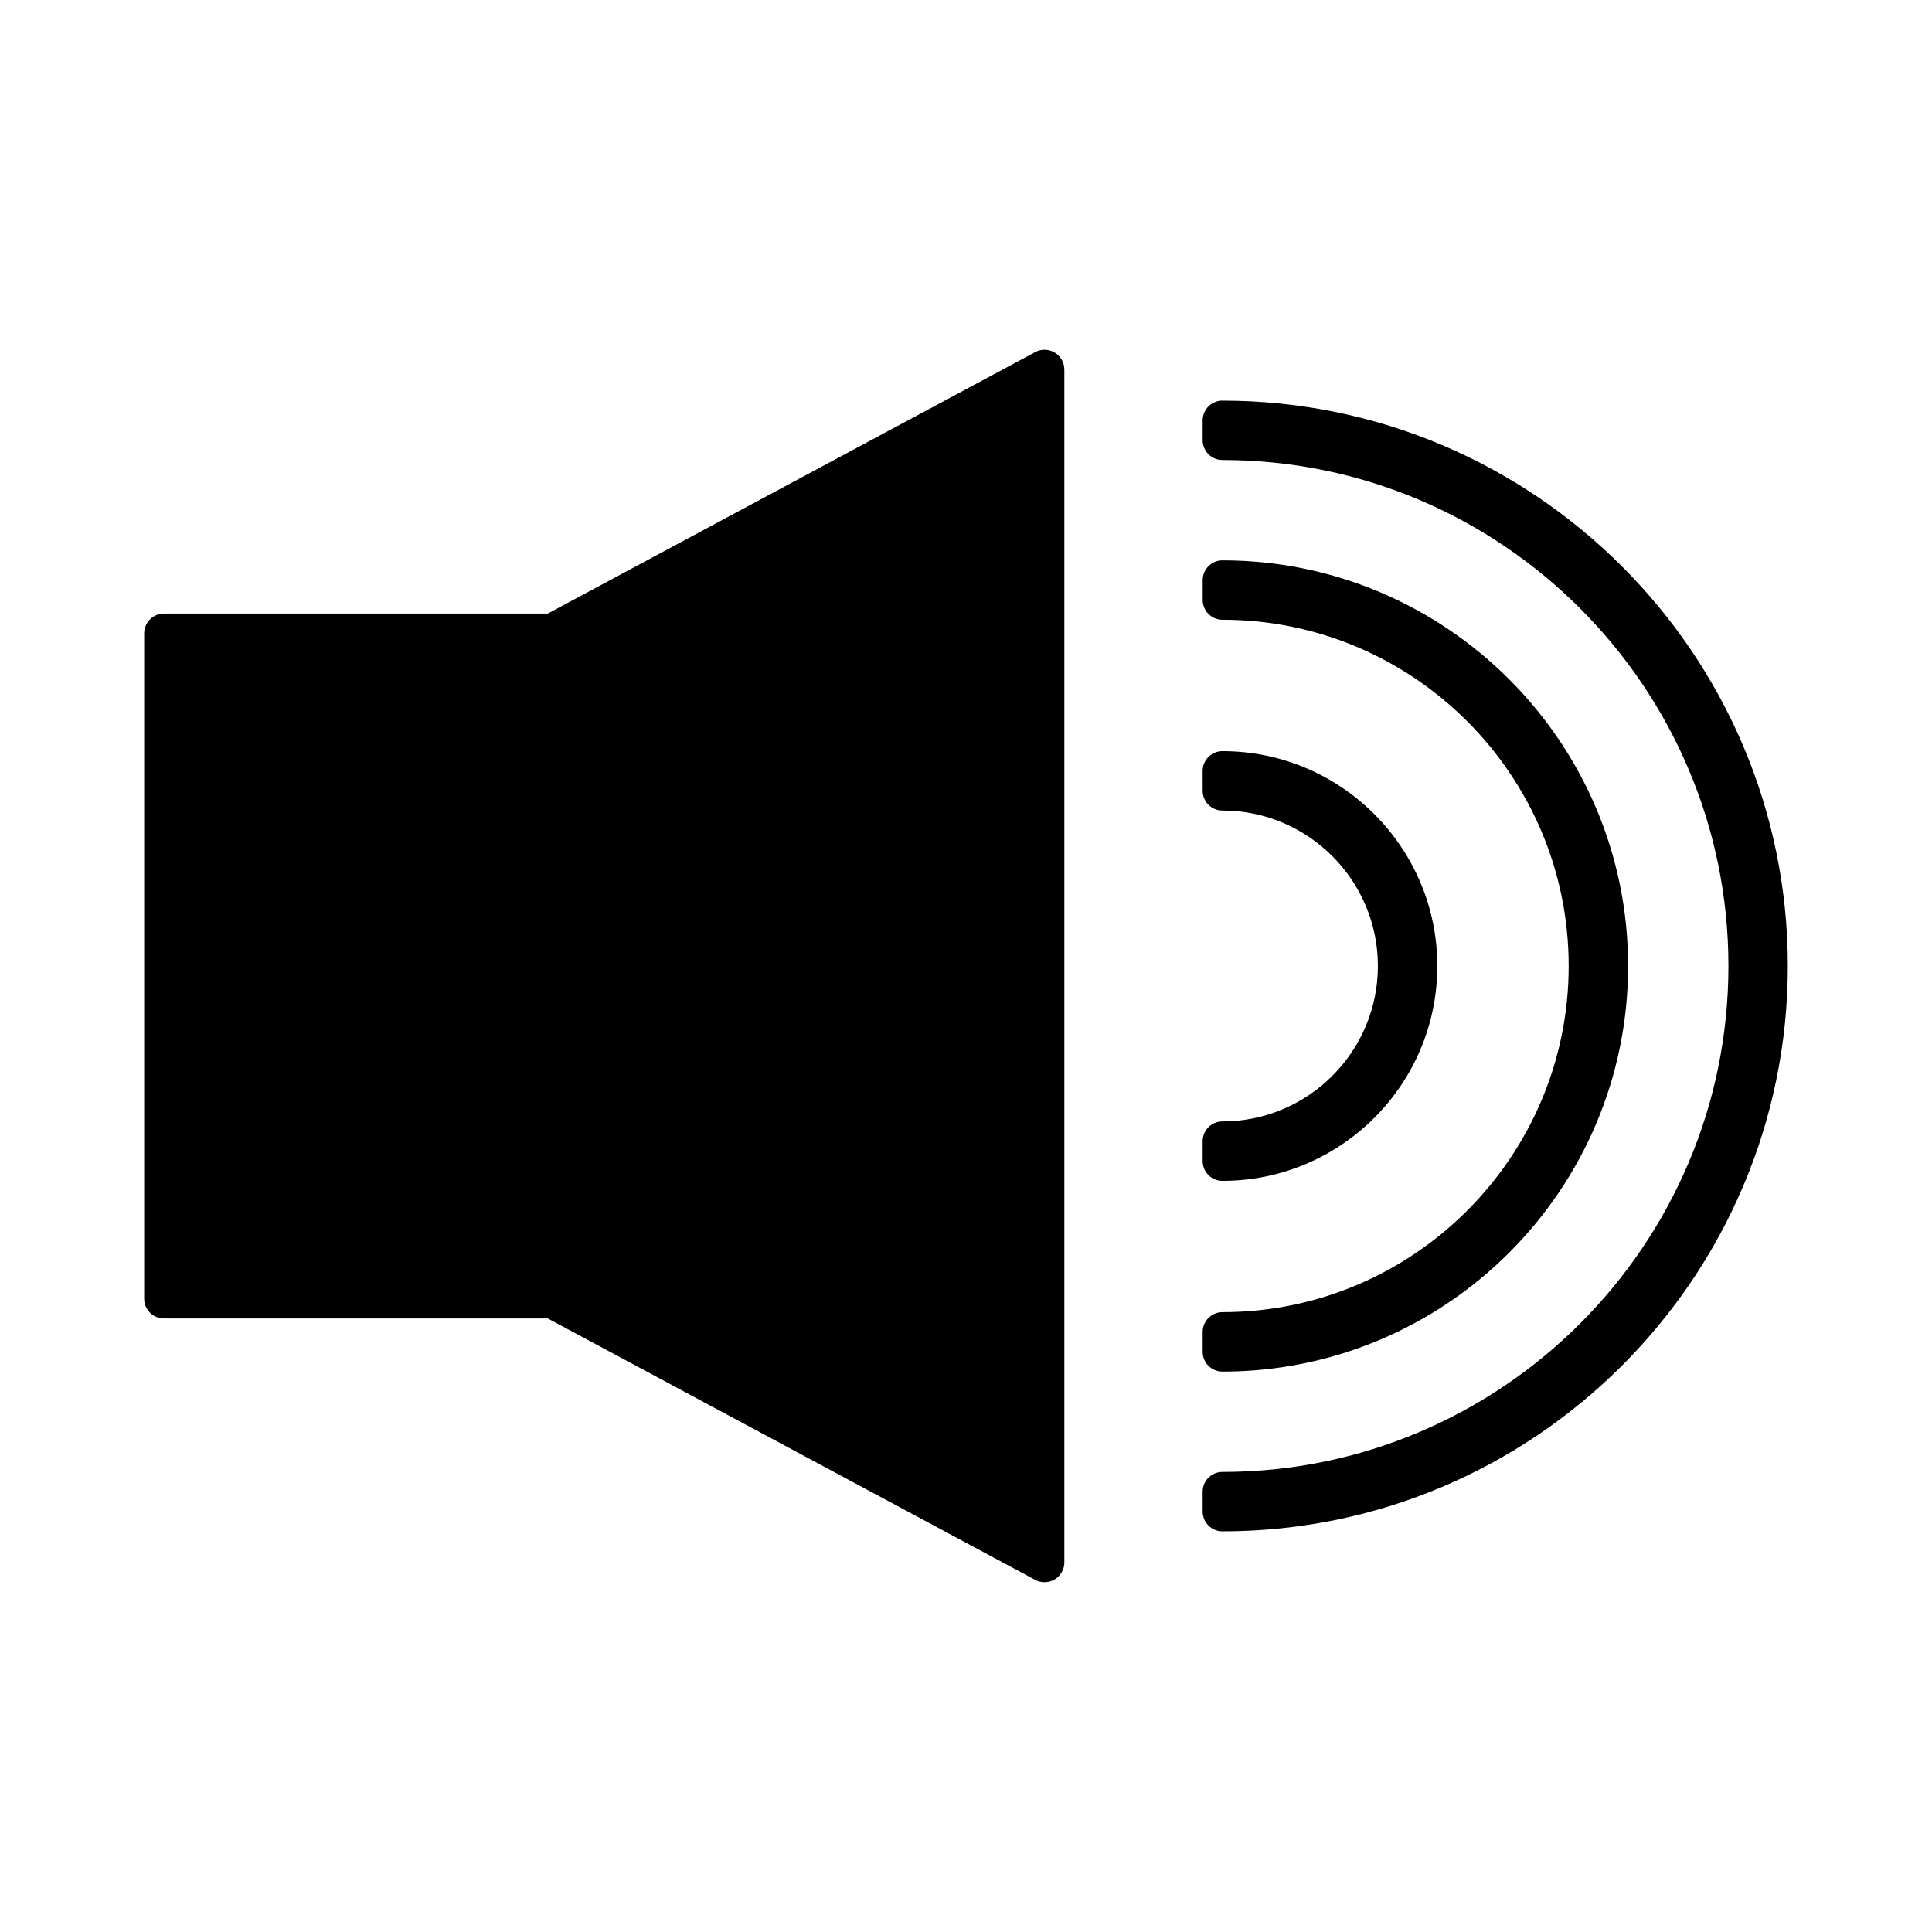 <?xml version="1.0" encoding="UTF-8"?>
<!-- Uploaded to: ICON Repo, www.svgrepo.com, Generator: ICON Repo Mixer Tools -->
<svg fill="#000000" width="800px" height="800px" version="1.1" viewBox="144 144 512 512" xmlns="http://www.w3.org/2000/svg">
 <g>
  <path d="m423.5 237.44c-1.586-0.957-3.559-0.996-5.168-0.121l-129.17 69.285h-101.71c-2.898 0-5.246 2.352-5.246 5.246v176.31c0 2.902 2.352 5.246 5.246 5.246h101.71l129.17 69.27c0.77 0.418 1.637 0.625 2.481 0.625 0.938 0 1.859-0.258 2.703-0.75 1.586-0.949 2.547-2.66 2.547-4.496v-316.11c0-1.844-0.969-3.555-2.555-4.504z"/>
  <path d="m467.96 250.17c-2.906 0-5.246 2.352-5.246 5.246v5.246c0 2.898 2.34 5.246 5.246 5.246 73.934 0 134.09 60.148 134.09 134.09 0 73.93-60.152 134.08-134.09 134.08-2.906 0-5.246 2.348-5.246 5.246v5.246c0 2.902 2.34 5.246 5.246 5.246 82.609 0.012 149.83-67.199 149.83-149.81 0-82.617-67.223-149.83-149.83-149.83z"/>
  <path d="m467.96 507.49c59.277 0 107.5-48.219 107.5-107.49s-48.219-107.5-107.49-107.5c-2.902 0-5.246 2.352-5.246 5.246v5.246c0 2.898 2.348 5.246 5.246 5.246 50.59 0 91.746 41.16 91.746 91.75 0 50.586-41.164 91.746-91.75 91.746-2.906 0-5.246 2.348-5.246 5.246v5.246c-0.008 2.91 2.336 5.258 5.242 5.258z"/>
  <path d="m467.96 456.94c31.387 0 56.941-25.543 56.941-56.938 0-31.398-25.535-56.941-56.941-56.941-2.906 0-5.246 2.352-5.246 5.246v5.246c0 2.898 2.34 5.246 5.246 5.246 22.707 0 41.195 18.477 41.195 41.195 0 22.715-18.477 41.191-41.195 41.191-2.906 0-5.246 2.348-5.246 5.246v5.246c-0.004 2.91 2.34 5.262 5.246 5.262z"/>
 </g>
</svg>